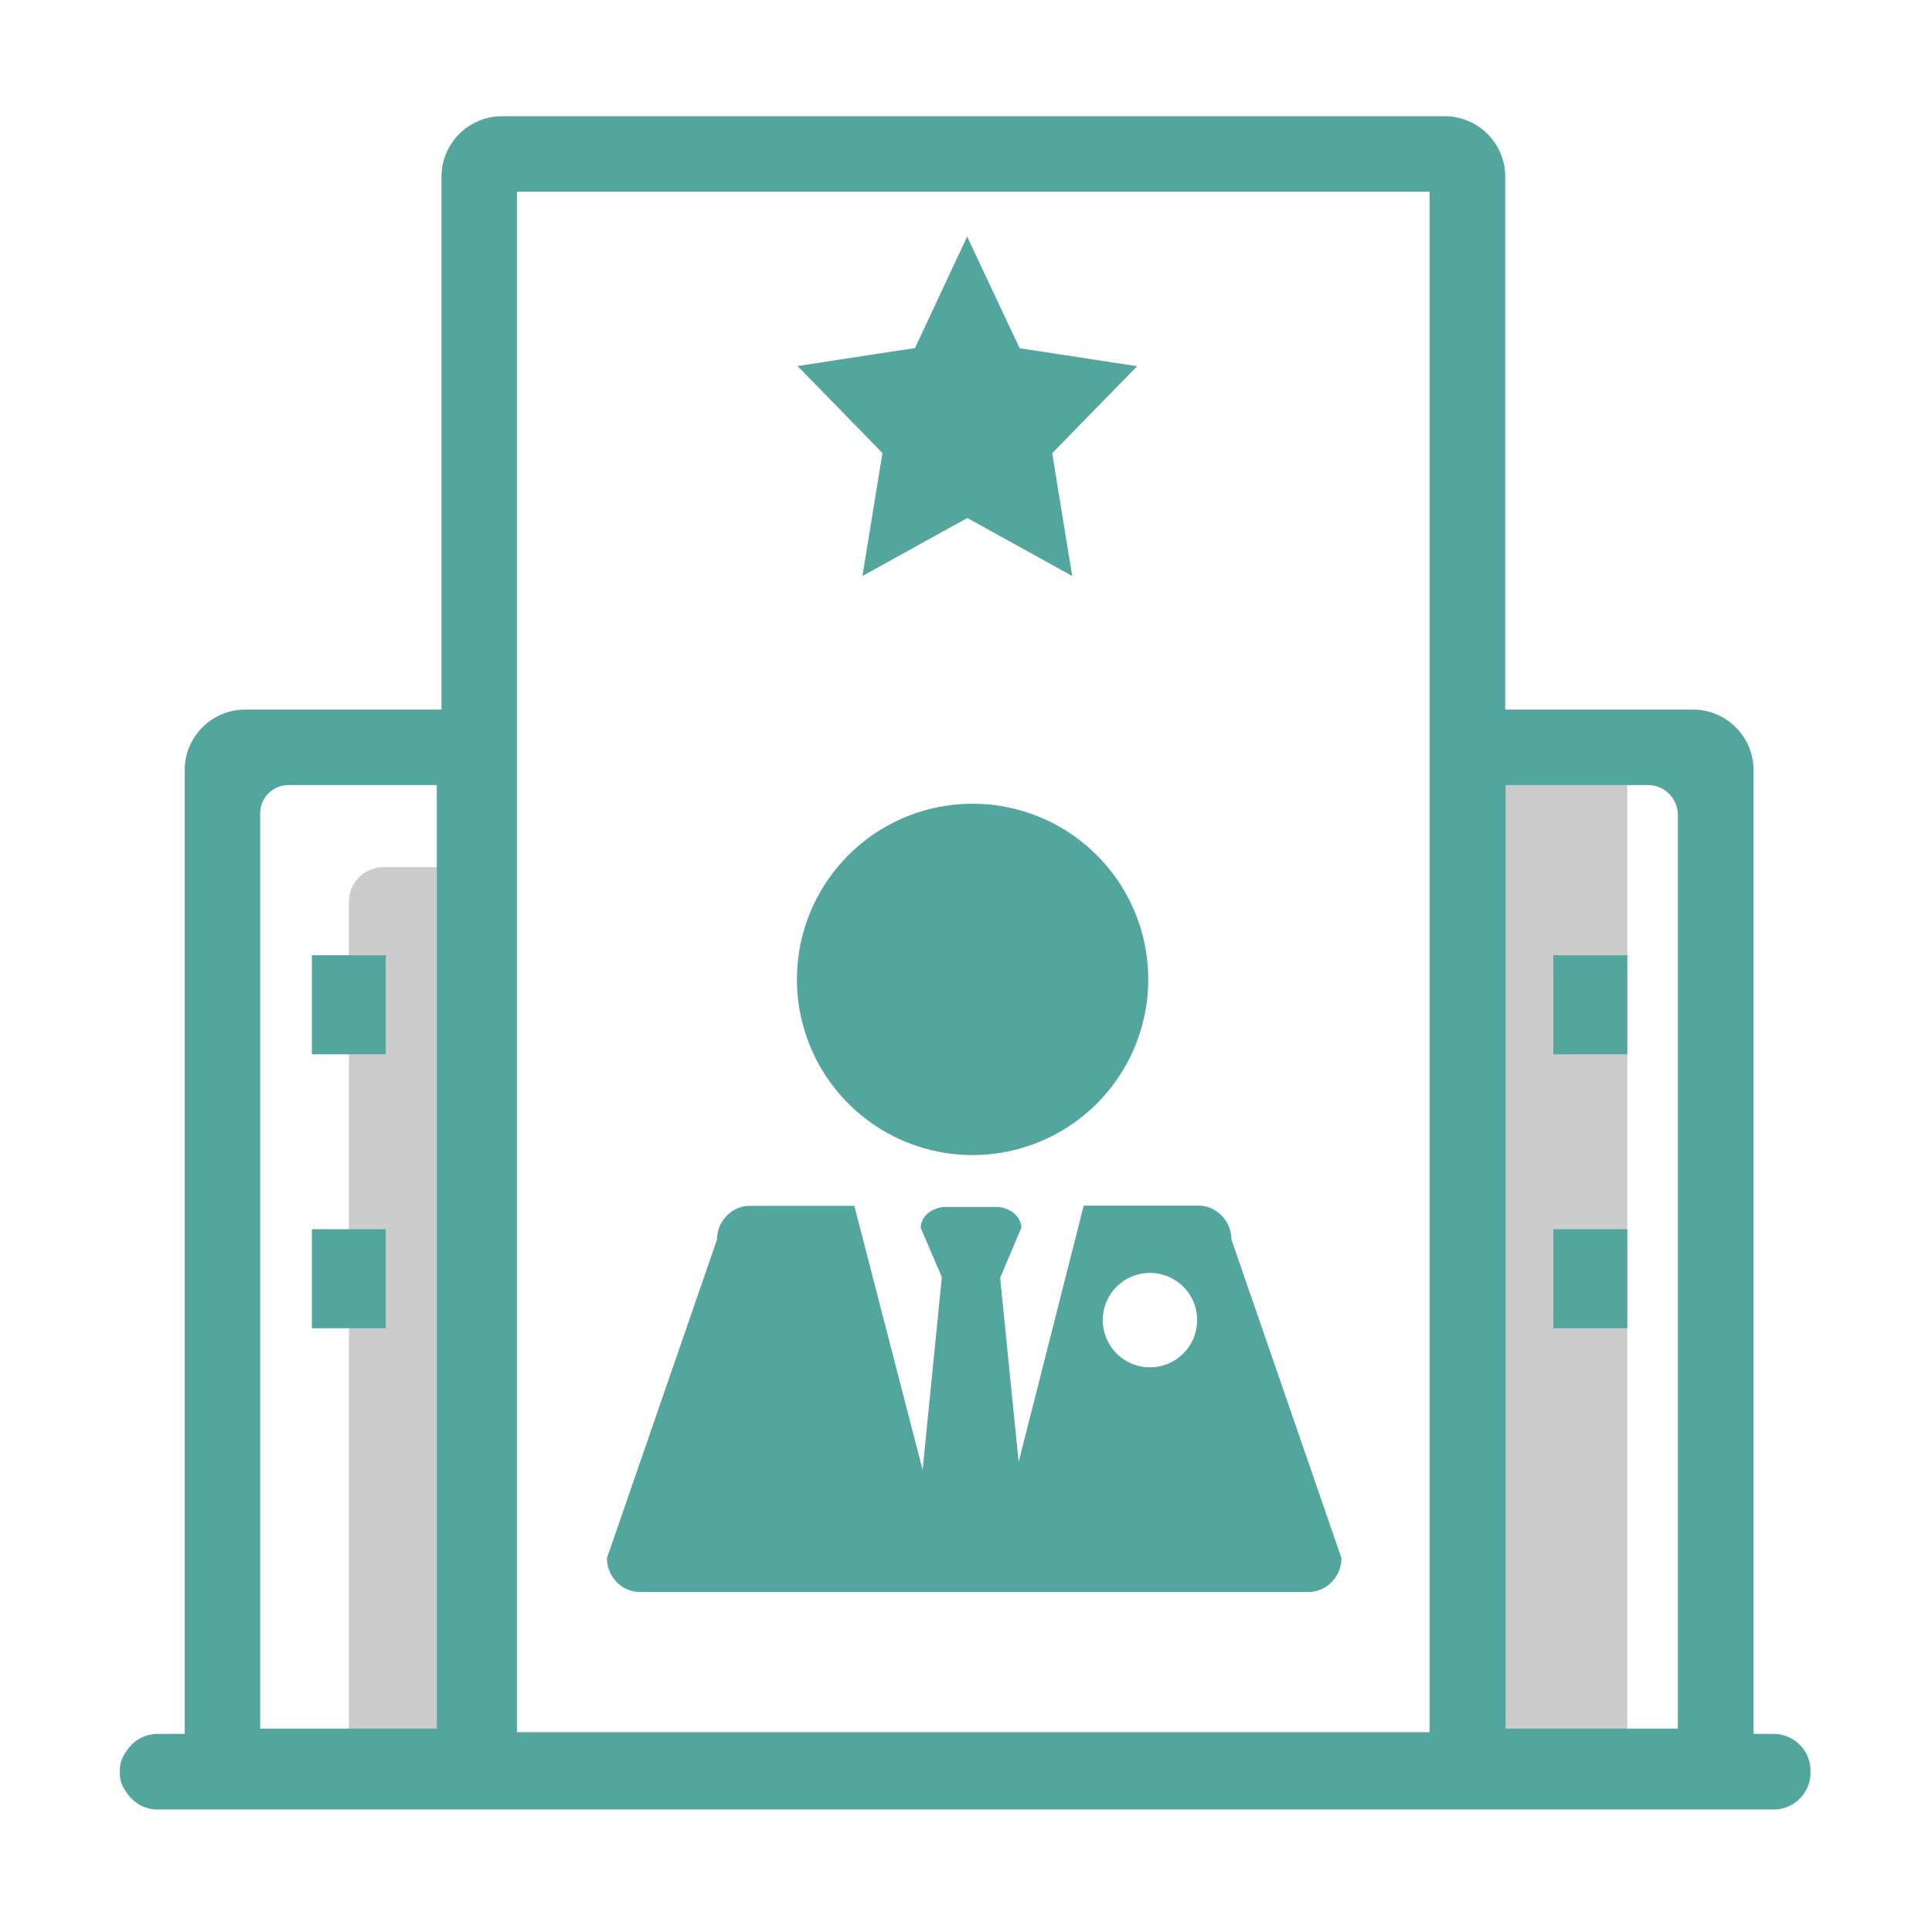 <!DOCTYPE svg PUBLIC "-//W3C//DTD SVG 1.1//EN" "http://www.w3.org/Graphics/SVG/1.1/DTD/svg11.dtd">
<!-- Uploaded to: SVG Repo, www.svgrepo.com, Transformed by: SVG Repo Mixer Tools -->
<svg width="800px" height="800px" viewBox="0 0 1024 1024" class="icon" version="1.1" xmlns="http://www.w3.org/2000/svg" fill="#000000">
<g id="SVGRepo_bgCarrier" stroke-width="0"/>
<g id="SVGRepo_tracerCarrier" stroke-linecap="round" stroke-linejoin="round"/>
<g id="SVGRepo_iconCarrier">
<path d="M242.1 921.6h-57.2V478c0-10.2 8.2-18.4 18.4-18.4h38.8v462zM777 406h85.5v515.6H777z" fill="#CCCCCC"/>
<path d="M940 919h-10.6V408.1c0-17.6-14.4-32-32-32h-99.6V93.6c0-17.6-14.4-32-32-32H266c-17.6 0-32 14.4-32 32v282.5H129.9c-17.6 0-32 14.4-32 32V919H83.6c-7 0-13.2 3.7-16.6 9.2-2.2 2.8-3.5 6.4-3.5 10.2v1.3c0 3.8 1.3 7.4 3.5 10.2 3.5 5.5 9.6 9.2 16.6 9.2H940c10.8 0 19.6-8.7 19.6-19.4v-1.3c0-10.7-8.8-19.4-19.6-19.4zM798 416.1h75.4c8.8 0 15.9 7.1 15.9 15.9v484.2H798V416.1zM274 101.6h483.7v816.5H274V101.6zM152.9 416.1h78.6v500.1h-93.6V431.1c0-8.3 6.7-15 15-15z" fill="#53A69D"/>
<path d="M515.5 519.1m-93.1 0a93.1 93.1 0 1 0 186.2 0 93.1 93.1 0 1 0-186.2 0Z" fill="#53A69D"/>
<path d="M635.2 639h-60.8l-34.5 135.9-9.8-97.6 11.2-26.5c0-6.1-6.1-11.1-13.5-11.1h-26.3c-7.5 0-13.5 5-13.5 11.1l11.2 26.1L489 779.1l-36.2-140h-55.3c-9.6 0-17.5 8.1-17.5 18l-58.3 168.7c0 9.9 7.8 18 17.5 18h354.3c9.6 0 17.5-8.1 17.5-18L652.7 657c-0.1-9.9-8-18-17.5-18z m-25.7 85.7c-13.8 0-25-11.1-25-25s11.1-25 25-25 25 11.1 25 25-11.2 25-25 25zM467.7 240.3l-10.6 65 55.5-30.7h0.2l55.5 30.7-10.6-65c0-0.1 0-0.2 0.1-0.2l44.9-46-62.1-9.5c-0.1 0-0.1-0.1-0.2-0.1l-27.8-59.1-27.6 59c0 0.1-0.1 0.1-0.2 0.1l-62.1 9.5 44.9 46c0.1 0.1 0.2 0.2 0.1 0.3zM165.3 506.3h39.2v52.5h-39.2zM165.3 651.5h39.2V704h-39.2zM823.3 506.3h39.2v52.5h-39.2zM823.3 651.5h39.2V704h-39.2z" fill="#53A69D"/>
</g>
</svg>